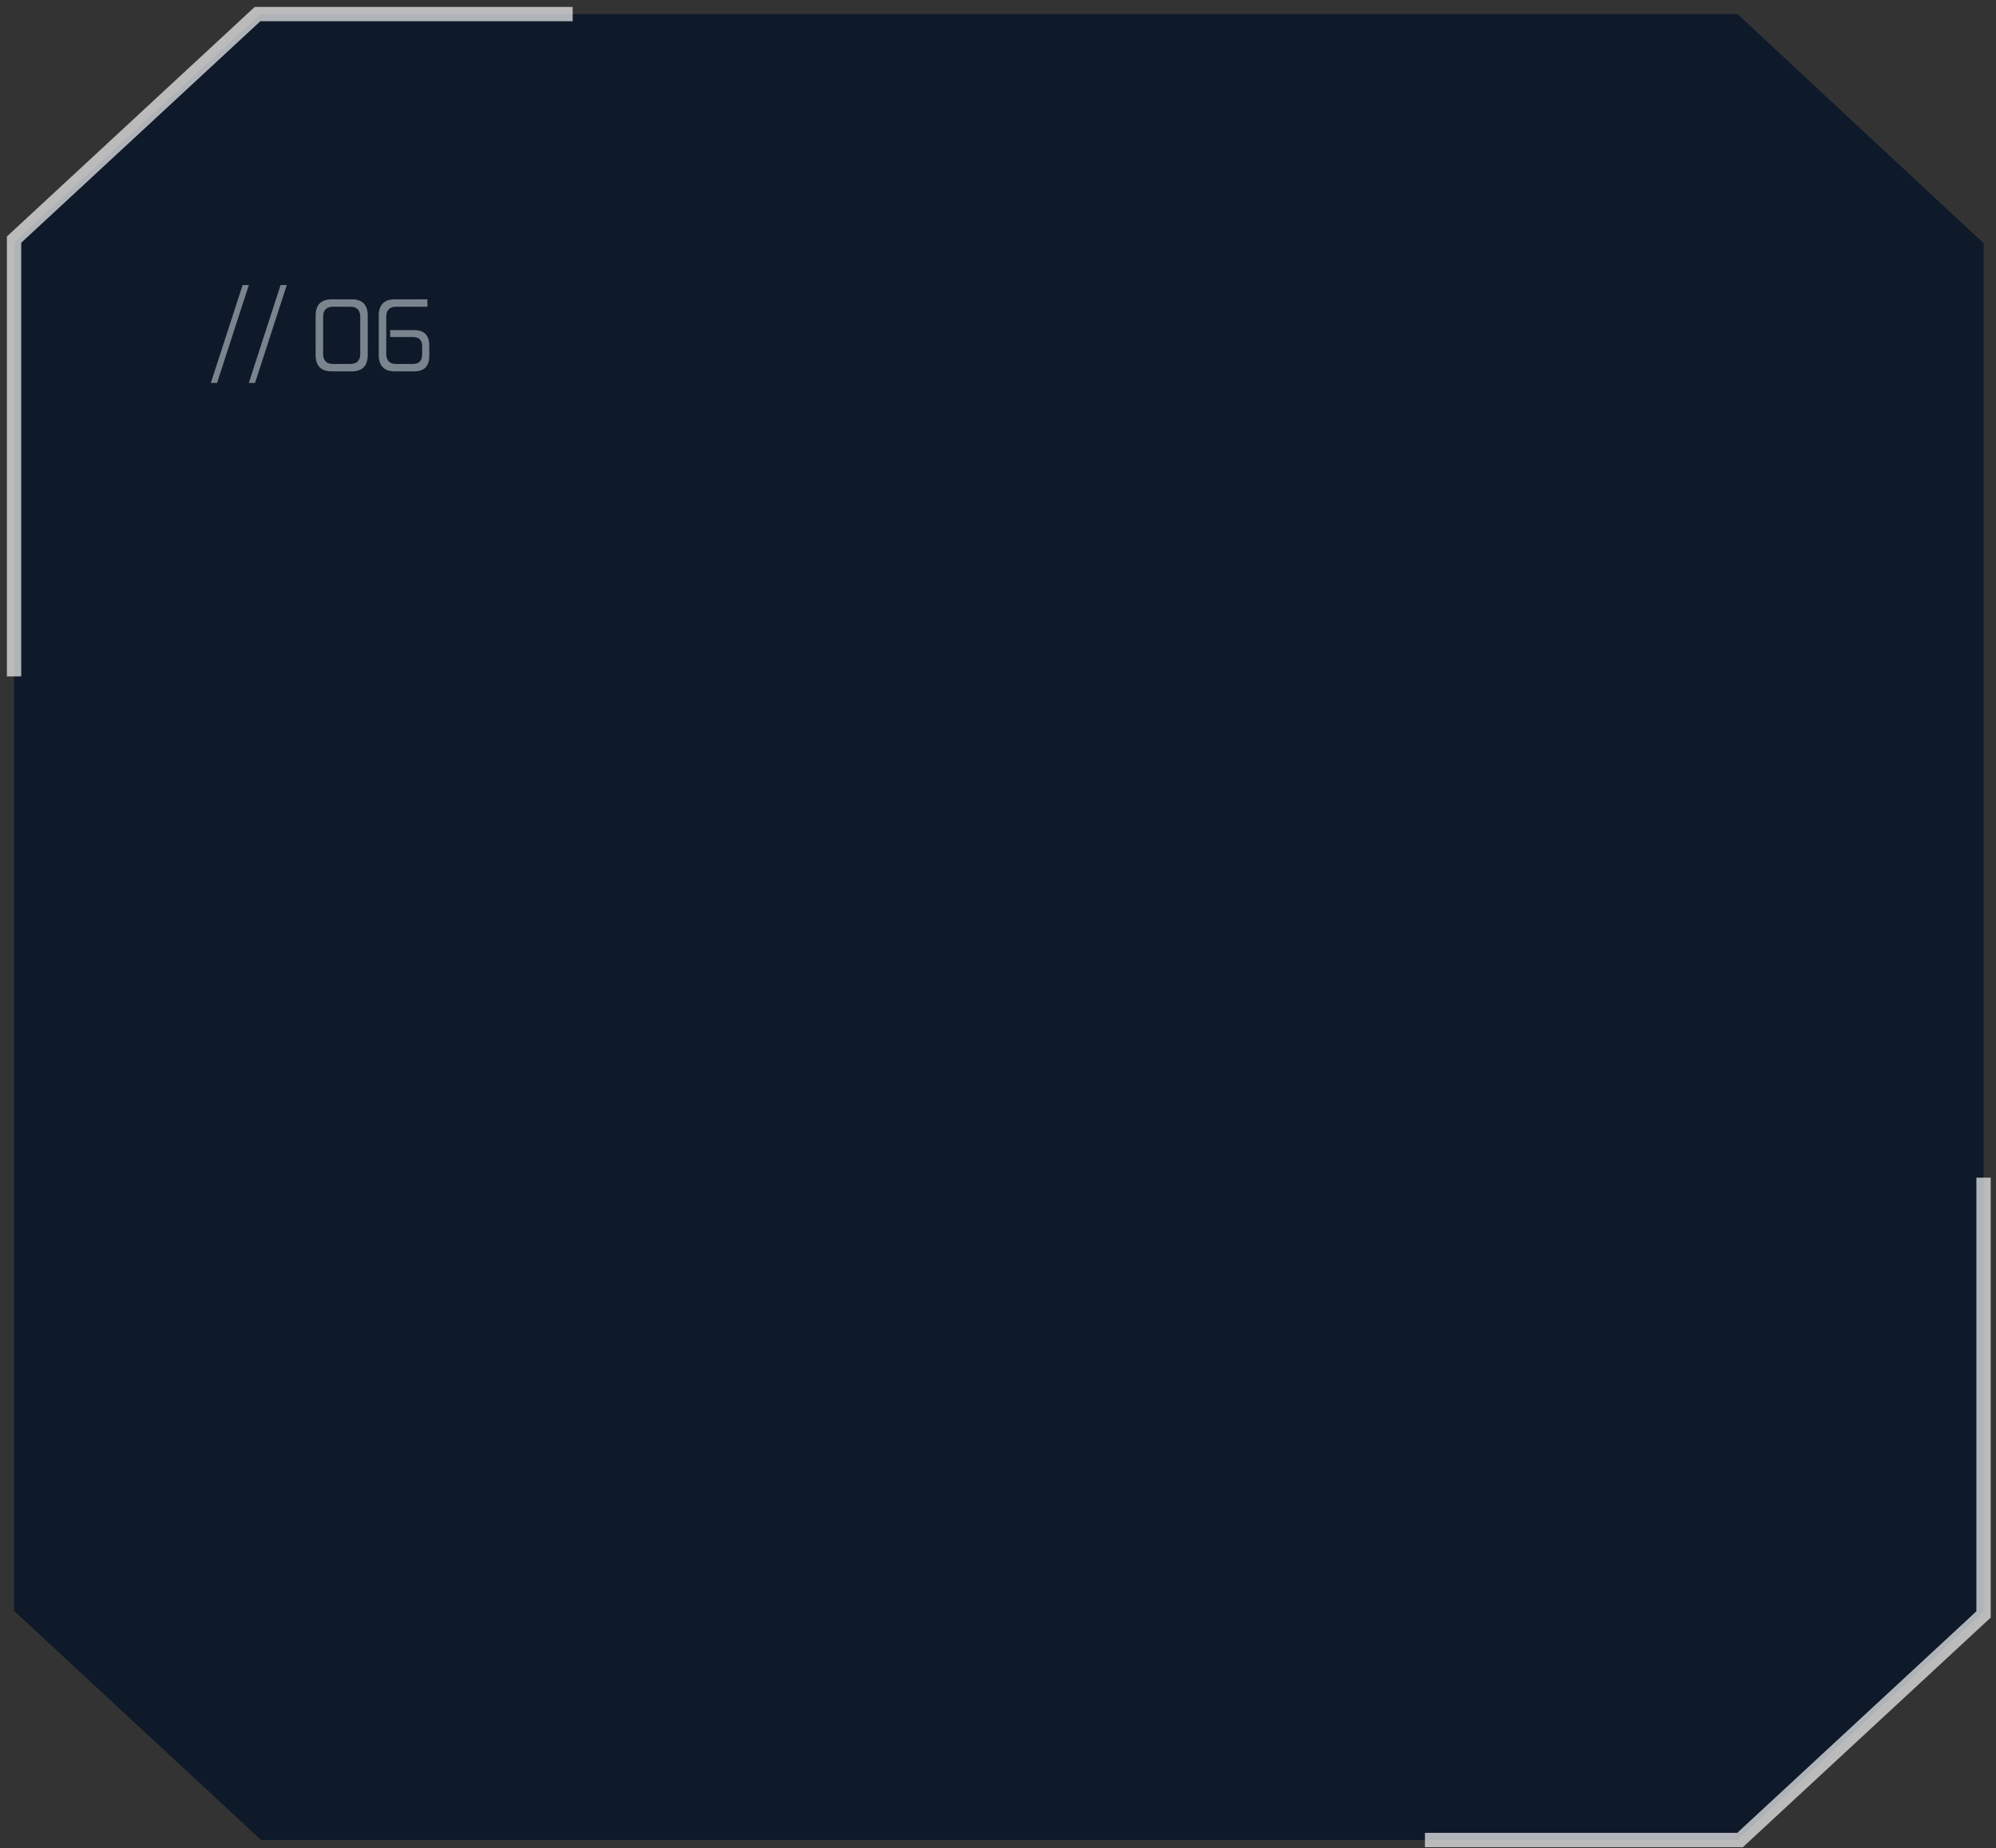 <?xml version="1.0" encoding="UTF-8"?> <svg xmlns="http://www.w3.org/2000/svg" width="284" height="263" viewBox="0 0 284 263" fill="none"><rect x="0" y="0" width="284" height="263" fill="#333333" stroke="none"/><path d="M37.029 2H72.057H142.114H247.213L282.228 34.608V66.962V131.924V196.886V229.367L247.2 261.848H212.171H142.114H72.057H37.156L2 229.24V131.924V66.962V34.481L37.029 2Z" fill="#0E1A2A"></path><path d="M81.483 2H36.646L2 34.099V96.259" stroke="#F5F5F5" stroke-opacity="0.7" stroke-width="2.038"></path><path d="M202.746 261.848H247.582L282.229 229.749V167.589" stroke="#F5F5F5" stroke-opacity="0.7" stroke-width="2.038"></path><path d="M35.406 40.563L30.885 54.491H30L34.521 40.563H35.406ZM40.808 40.563L36.287 54.491H35.402L39.923 40.563H40.808ZM50.048 42.599C51.565 42.599 52.323 43.375 52.323 44.929V50.517C52.323 52.071 51.565 52.848 50.048 52.848H47.198C45.672 52.848 44.909 52.071 44.909 50.517V44.929C44.909 43.375 45.672 42.599 47.198 42.599H50.048ZM45.976 50.349C45.976 51.313 46.449 51.795 47.394 51.795H49.837C50.783 51.795 51.256 51.313 51.256 50.349V45.098C51.256 44.134 50.783 43.651 49.837 43.651H47.394C46.449 43.651 45.976 44.134 45.976 45.098V50.349ZM60.812 42.599V43.651H56.376C55.43 43.651 54.957 44.134 54.957 45.098V50.349C54.957 51.313 55.43 51.795 56.376 51.795H58.734C59.624 51.795 60.068 51.346 60.068 50.447V49.296C60.068 48.407 59.628 47.962 58.748 47.962H55.519V46.979H58.931C60.363 46.979 61.079 47.709 61.079 49.169V50.658C61.079 52.118 60.363 52.848 58.931 52.848H56.179C54.653 52.848 53.89 52.071 53.89 50.517V44.929C53.89 43.375 54.653 42.599 56.179 42.599H60.812Z" fill="#79848F"></path></svg> 